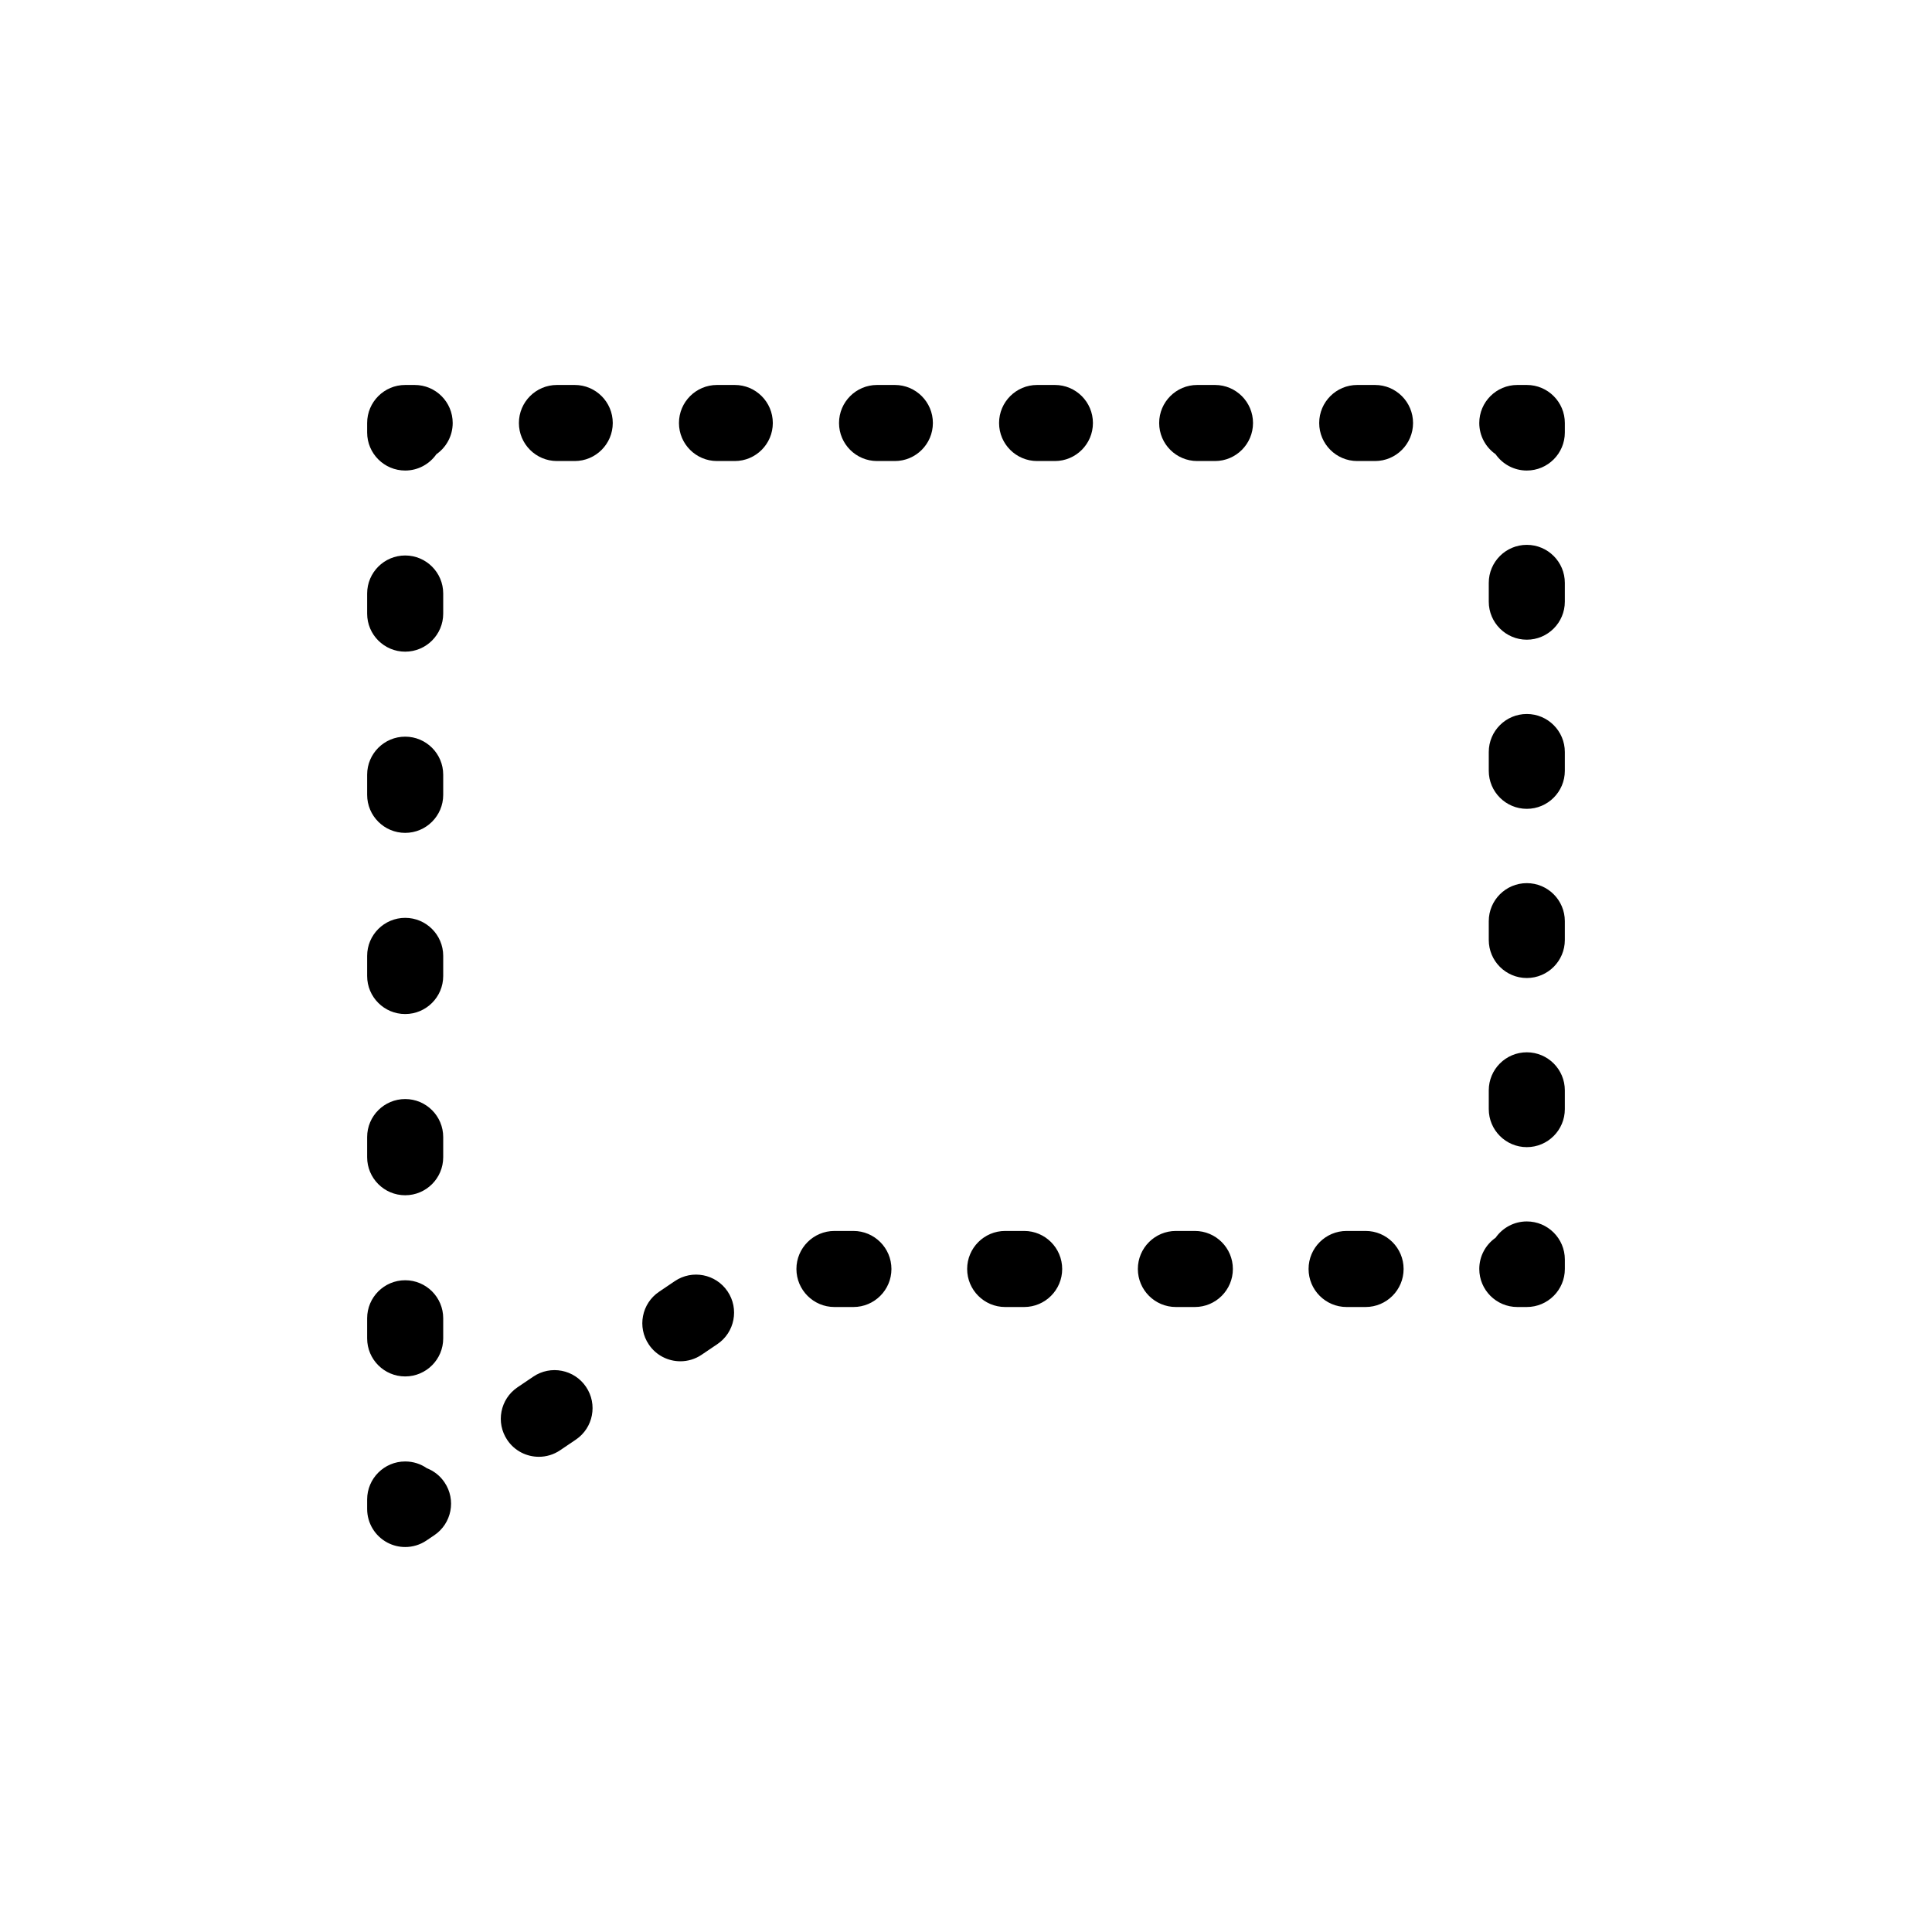 <?xml version="1.0" encoding="UTF-8"?>
<!-- Uploaded to: SVG Repo, www.svgrepo.com, Generator: SVG Repo Mixer Tools -->
<svg fill="#000000" width="800px" height="800px" version="1.1" viewBox="144 144 512 512" xmlns="http://www.w3.org/2000/svg">
 <path d="m548.62 246.02h-2.519c-5.562 0-10.078 4.516-10.078 10.078 0 3.426 1.715 6.449 4.324 8.273 1.82 2.613 4.848 4.324 8.273 4.324 5.562 0 10.078-4.516 10.078-10.078v-2.519c0-5.566-4.516-10.078-10.078-10.078zm-252.31 0h-4.715c-5.562 0-10.078 4.516-10.078 10.078s4.516 10.078 10.078 10.078h4.715c5.562 0 10.078-4.516 10.078-10.078s-4.516-10.078-10.078-10.078zm127.25 0h-4.715c-5.562 0-10.078 4.516-10.078 10.078s4.516 10.078 10.078 10.078h4.715c5.562 0 10.078-4.516 10.078-10.078-0.004-5.562-4.516-10.078-10.078-10.078zm84.836 0h-4.715c-5.562 0-10.078 4.516-10.078 10.078s4.516 10.078 10.078 10.078h4.715c5.562 0 10.078-4.516 10.078-10.078-0.004-5.562-4.516-10.078-10.078-10.078zm-169.67 0h-4.715c-5.562 0-10.078 4.516-10.078 10.078s4.516 10.078 10.078 10.078h4.715c5.562 0 10.078-4.516 10.078-10.078-0.004-5.562-4.516-10.078-10.078-10.078zm127.26 0h-4.715c-5.562 0-10.078 4.516-10.078 10.078s4.516 10.078 10.078 10.078h4.715c5.562 0 10.078-4.516 10.078-10.078-0.004-5.562-4.519-10.078-10.078-10.078zm-84.84 0h-4.715c-5.562 0-10.078 4.516-10.078 10.078s4.516 10.078 10.078 10.078h4.715c5.562 0 10.078-4.516 10.078-10.078s-4.516-10.078-10.078-10.078zm-127.25 0h-2.519c-5.562 0-10.078 4.516-10.078 10.078v2.519c0 5.562 4.516 10.078 10.078 10.078 3.426 0 6.449-1.715 8.273-4.324 2.609-1.824 4.32-4.856 4.32-8.273 0-5.566-4.512-10.078-10.074-10.078zm-2.519 262.75c5.562 0 10.078-4.516 10.078-10.078v-5.336c0-5.562-4.516-10.078-10.078-10.078s-10.078 4.516-10.078 10.078v5.336c0 5.562 4.516 10.078 10.078 10.078zm0-192.07c5.562 0 10.078-4.516 10.078-10.078v-5.336c0-5.562-4.516-10.078-10.078-10.078s-10.078 4.516-10.078 10.078v5.336c0 5.566 4.516 10.078 10.078 10.078zm0 48.02c5.562 0 10.078-4.516 10.078-10.078v-5.34c0-5.562-4.516-10.078-10.078-10.078s-10.078 4.516-10.078 10.078v5.34c0 5.57 4.516 10.078 10.078 10.078zm0 48.012c5.562 0 10.078-4.516 10.078-10.078v-5.336c0-5.562-4.516-10.078-10.078-10.078s-10.078 4.516-10.078 10.078v5.336c0 5.57 4.516 10.078 10.078 10.078zm0 48.023c5.562 0 10.078-4.516 10.078-10.078v-5.34c0-5.562-4.516-10.078-10.078-10.078s-10.078 4.516-10.078 10.078v5.34c0 5.566 4.516 10.078 10.078 10.078zm5.754 72.344c-1.633-1.137-3.617-1.797-5.754-1.797-5.562 0-10.078 4.516-10.078 10.078v2.519c0 3.723 2.055 7.148 5.352 8.898 1.48 0.789 3.102 1.18 4.727 1.18 1.977 0 3.941-0.578 5.633-1.723l2.086-1.406c4.613-3.113 5.828-9.375 2.719-13.984-1.188-1.781-2.84-3.047-4.684-3.766zm28.191-24.273-4.168 2.816c-4.613 3.113-5.824 9.375-2.711 13.984 1.945 2.883 5.125 4.438 8.359 4.438 1.941 0 3.898-0.555 5.629-1.727l4.168-2.816c4.613-3.113 5.824-9.375 2.711-13.984-3.109-4.609-9.379-5.84-13.988-2.711zm130.09-38.613h-5.027c-5.562 0-10.078 4.516-10.078 10.078s4.516 10.078 10.078 10.078h5.027c5.562 0 10.078-4.516 10.078-10.078-0.004-5.562-4.516-10.078-10.078-10.078zm90.484 0h-5.031c-5.562 0-10.078 4.516-10.078 10.078s4.516 10.078 10.078 10.078h5.027c5.562 0 10.078-4.516 10.078-10.078s-4.512-10.078-10.074-10.078zm-45.25 0h-5.023c-5.562 0-10.078 4.516-10.078 10.078s4.516 10.078 10.078 10.078h5.023c5.562 0 10.078-4.516 10.078-10.078s-4.508-10.078-10.078-10.078zm-137.82 13.301-4.168 2.816c-4.613 3.113-5.824 9.375-2.711 13.984 1.945 2.883 5.125 4.438 8.359 4.438 1.941 0 3.898-0.555 5.629-1.727l4.168-2.816c4.613-3.113 5.824-9.375 2.711-13.984-3.109-4.609-9.379-5.836-13.988-2.711zm47.332-13.301h-5.019c-5.562 0-10.078 4.516-10.078 10.078s4.516 10.078 10.078 10.078h5.023c5.562 0 10.078-4.516 10.078-10.078-0.004-5.562-4.512-10.078-10.082-10.078zm178.46-2.519c-3.426 0-6.449 1.715-8.273 4.324-2.609 1.82-4.32 4.848-4.32 8.273 0 5.562 4.516 10.078 10.078 10.078h2.519c5.562 0 10.078-4.516 10.078-10.078v-2.519c-0.004-5.566-4.519-10.078-10.082-10.078zm0-134.48c-5.562 0-10.078 4.516-10.078 10.078v4.977c0 5.562 4.516 10.078 10.078 10.078s10.078-4.516 10.078-10.078v-4.977c0-5.566-4.516-10.078-10.078-10.078zm0-44.824c-5.562 0-10.078 4.516-10.078 10.078v4.977c0 5.562 4.516 10.078 10.078 10.078s10.078-4.516 10.078-10.078v-4.977c0-5.57-4.516-10.078-10.078-10.078zm0 89.652c-5.562 0-10.078 4.516-10.078 10.078v4.984c0 5.562 4.516 10.078 10.078 10.078s10.078-4.516 10.078-10.078v-4.984c0-5.57-4.516-10.078-10.078-10.078zm0 44.828c-5.562 0-10.078 4.516-10.078 10.078v4.977c0 5.562 4.516 10.078 10.078 10.078s10.078-4.516 10.078-10.078v-4.977c0-5.562-4.516-10.078-10.078-10.078z"/>
</svg>